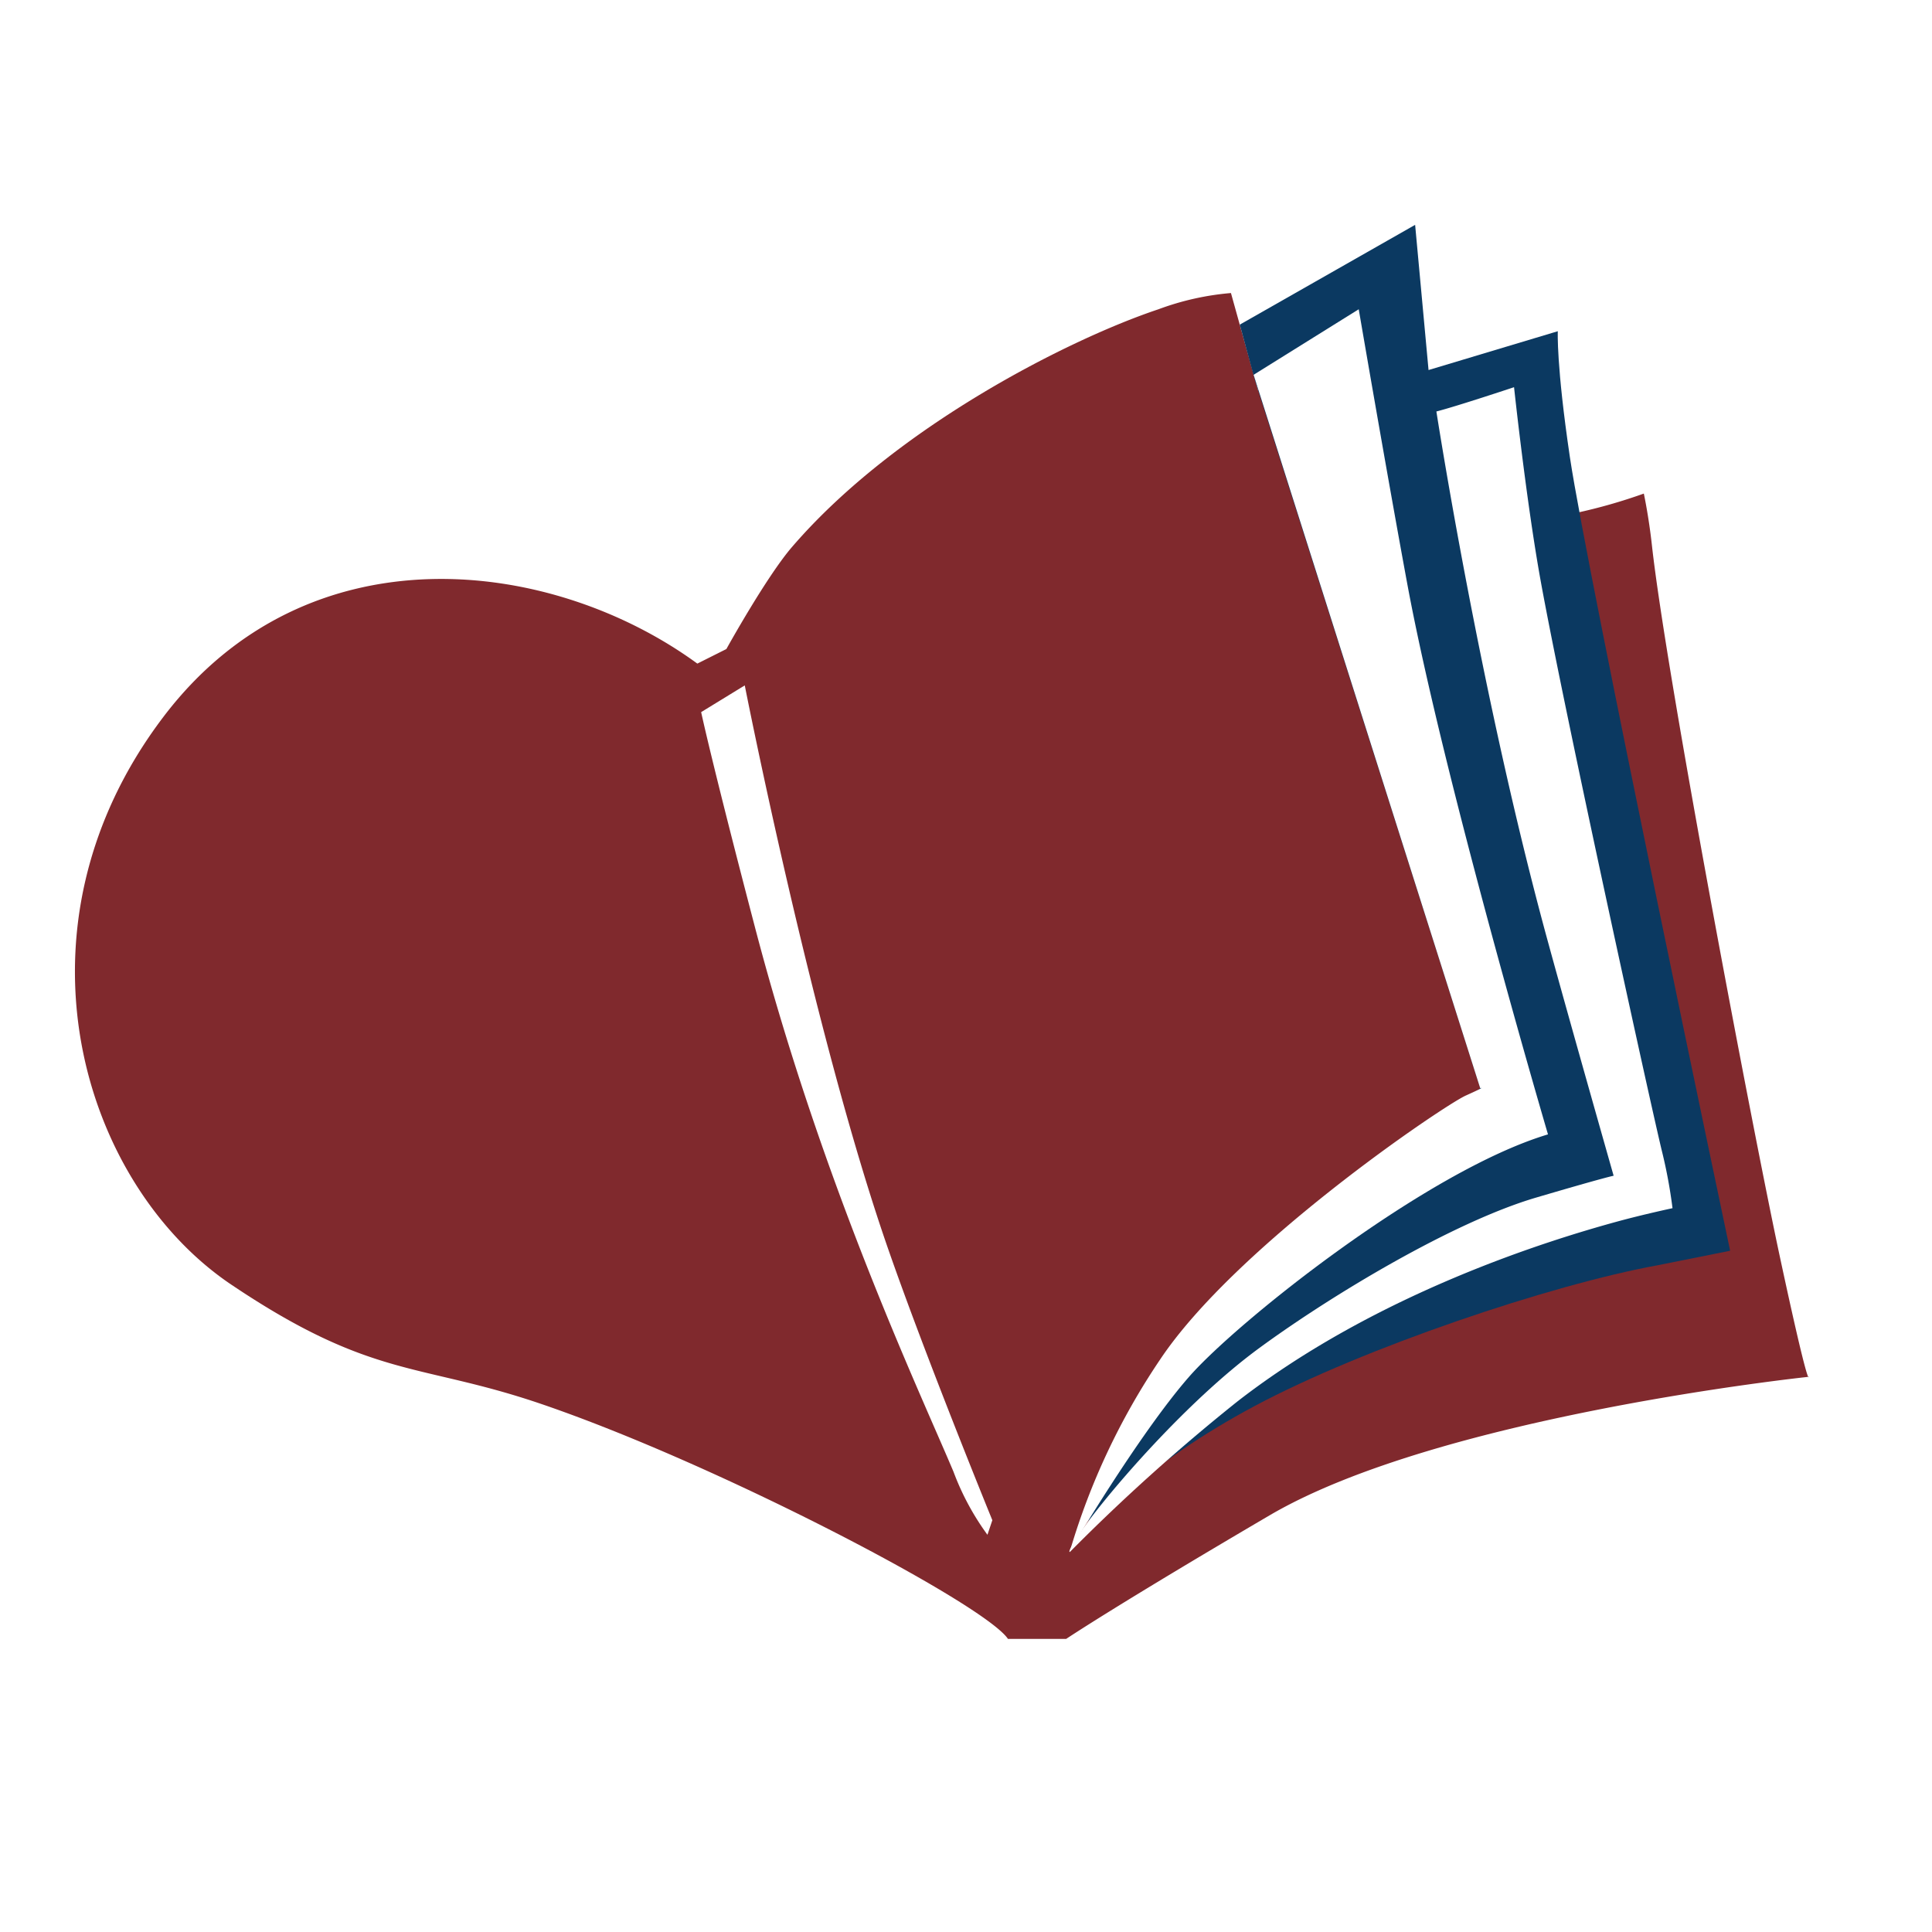<svg xmlns="http://www.w3.org/2000/svg" viewBox="0 0 551.56 551.56"><defs><style>.cls-1{fill:#fff;}.cls-2{fill:#80292d;}.cls-3{fill:#0b3961;}</style></defs><g id="Layer_2" data-name="Layer 2"><g id="Layer_1-2" data-name="Layer 1"><rect class="cls-1" width="551.56" height="551.56"/><path class="cls-2" d="M351.42,83.66a78.06,78.06,0,0,0-20.74,4.65c-24.94,8.32-74.81,33.26-104.6,67.88-7.29,8.47-18.71,29.1-18.71,29.1l-8.29,4.16c-41.58-30.38-111.29-39-152.41,15.18C.93,264.89,23.28,338,66.05,366.76c40.18,27,53.33,22.14,88.08,33.92C204.88,417.93,281.2,458,287.76,467.89h16.61s14.37-9.65,58.2-35.35c48.59-28.4,153.8-39.48,153.8-39.48s0,4.16-8.32-34.63c-7.54-35.2-32.29-165.1-36.45-202.76-.91-8.29-2.31-14.76-2.31-14.76a154.65,154.65,0,0,1-19.38,5.53l-4.07-31.86-43.09,9.69-2.8-34-40.82,21.08Z"/><path class="cls-3" d="M353.94,92.68l4.4,16.16,64.24,201.82S320.77,399.34,313.82,422.88c-5.38,18.41-2.83,12.91-1.37,11.79,0,0,14.55-16.62,45.71-33.26s84.53-34.62,115-40.18c2.12-.4,20.77-4.16,20.77-4.16s-40.73-192.92-45.74-226.51c-3.91-26.34-3.46-36-3.46-36l-36.9,11.08L404,64.19Z"/><path class="cls-1" d="M357.89,107l64.69,203.67s2.1-.7-4.13,2.1-65.72,42.94-87.35,75.5a196.38,196.38,0,0,0-25.6,54.36s19.59-33.13,33.92-49.53c13.85-15.86,67.88-58.86,102.51-69.25h0s-29.8-101.14-40.19-157.26c-6.07-32.87-13.84-78.3-13.84-78.3Z"/><path class="cls-1" d="M410.07,117.47c5.55-1.4,22.17-6.93,22.17-6.93s3.49,32.65,7.62,55.4c6.93,38.12,32.07,152.56,34.62,162.79a141.16,141.16,0,0,1,3,16.19s-8.53,1.82-16.16,3.92c-18.22,5-67.91,20.07-108.06,51.26a551.31,551.31,0,0,0-47.8,42.95s-1.46.64,4.52-7.75c7-9.71,28.73-35.2,49.51-50.44s55.43-36,79-42.95c20-5.89,22.18-6.25,22.18-6.25S447.94,290.92,442,269.17C422.58,198.44,410.07,117.47,410.07,117.47Z"/><path class="cls-1" d="M200.17,203.3l12.45-7.63s19.47,99.11,40.88,160.73C264.59,388.26,283.3,434,283.3,434l-1.4,4.16a74.72,74.72,0,0,1-9.69-18c-9.75-23.14-37.42-81.73-56.79-155.87C203.08,217.12,200.17,203.3,200.17,203.3Z"/></g></g></svg>